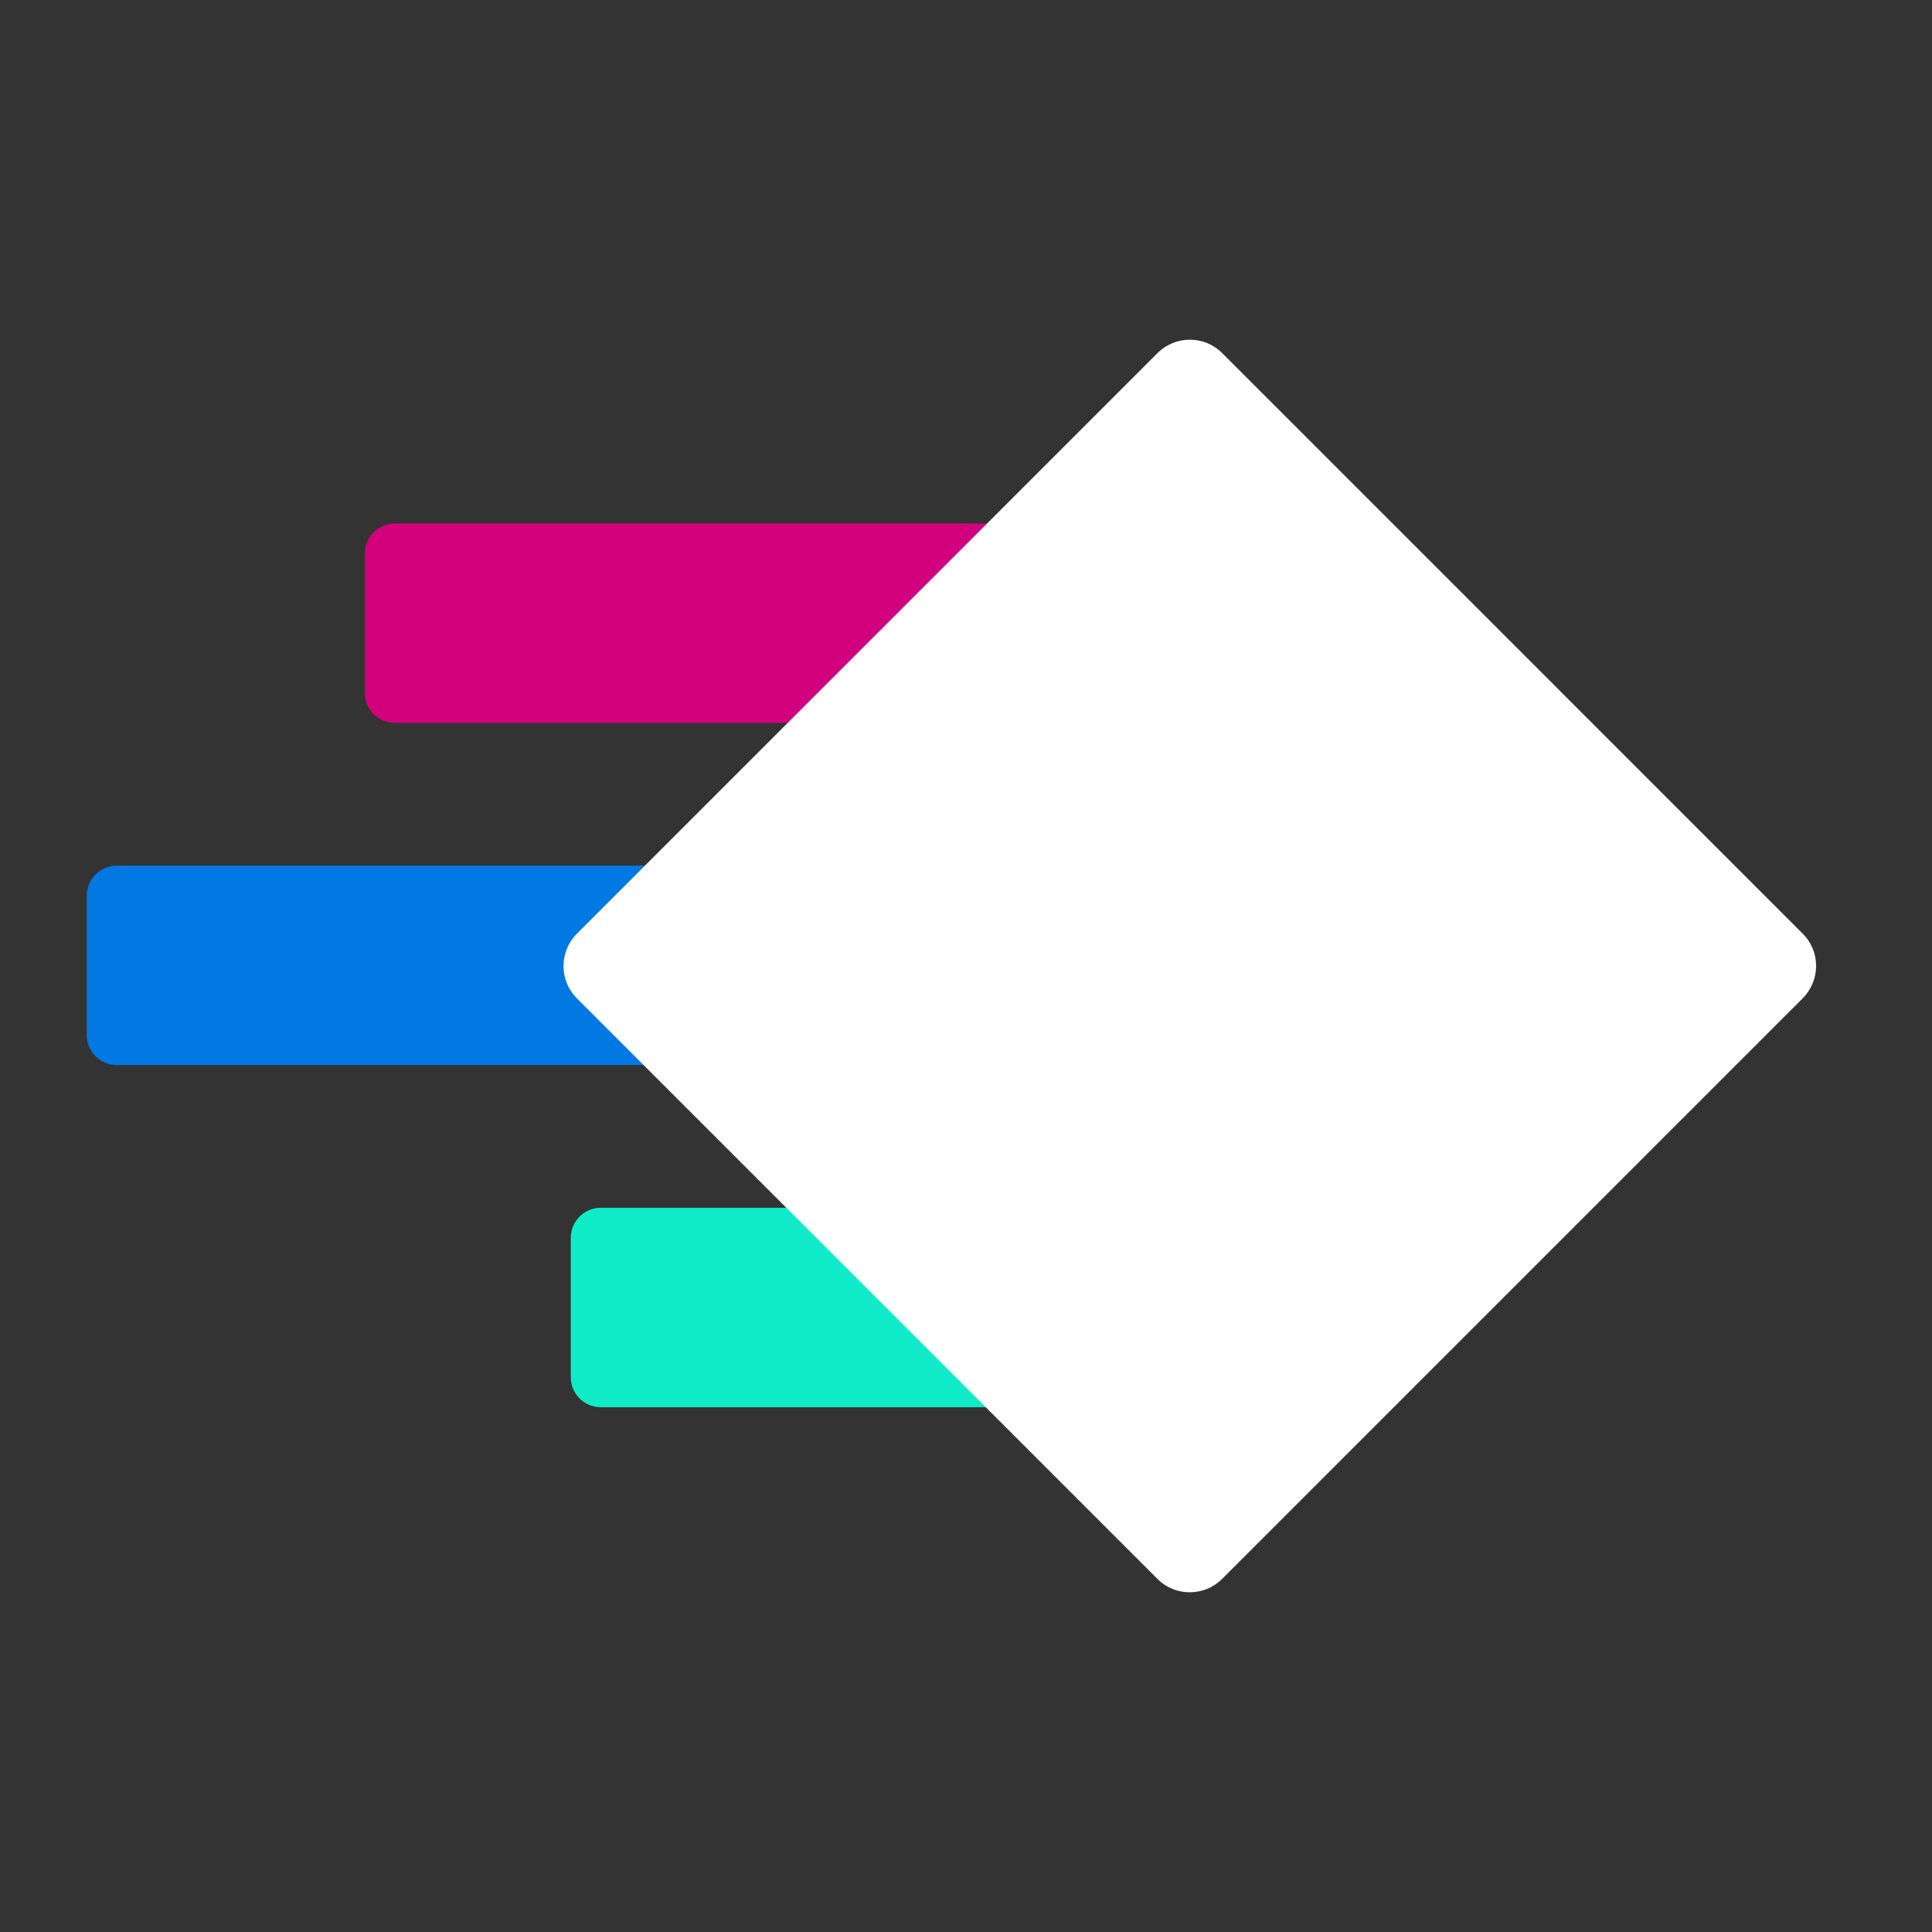 <svg width="128" height="128" viewBox="0 0 128 128" fill="none" xmlns="http://www.w3.org/2000/svg">
<rect x="0" y="0" width="128" height="128" fill="#333333" stroke="none"/>
<g clip-path="url(#clip0_2924_31)">
<path fill-rule="evenodd" clip-rule="evenodd" d="M45.71 59.331C45.71 58.238 44.823 57.349 43.728 57.349H7.735C6.64 57.349 5.75 58.238 5.75 59.331V68.581C5.75 69.675 6.64 70.563 7.735 70.563H43.728C44.823 70.563 45.71 69.675 45.71 68.581V59.331Z" fill="#0178E2"/>
<path fill-rule="evenodd" clip-rule="evenodd" d="M77.776 82.001C77.776 80.907 76.889 80.019 75.795 80.019H39.801C38.706 80.019 37.817 80.907 37.817 82.001V91.251C37.817 92.345 38.706 93.233 39.801 93.233H75.795C76.889 93.233 77.776 92.345 77.776 91.251V82.001Z" fill="#0FECC7"/>
<path fill-rule="evenodd" clip-rule="evenodd" d="M68.056 36.662C68.056 35.568 67.168 34.68 66.075 34.68H26.155C25.062 34.68 24.172 35.568 24.172 36.662V45.912C24.172 47.005 25.062 47.894 26.155 47.894H66.075C67.168 47.894 68.056 47.005 68.056 45.912V36.662Z" fill="#D2007D"/>
<path fill-rule="evenodd" clip-rule="evenodd" d="M119.43 66.145C120.614 64.962 120.62 63.04 119.44 61.861L80.967 23.387C79.788 22.208 77.866 22.214 76.683 23.397L38.225 61.855C37.042 63.038 37.036 64.96 38.215 66.139L76.689 104.613C77.868 105.792 79.79 105.786 80.973 104.603L119.43 66.145Z" fill="white"/>
</g>
<defs>
<clipPath id="clip0_2924_31">
<rect width="128" height="128" fill="white"/>
</clipPath>
</defs>
</svg>
